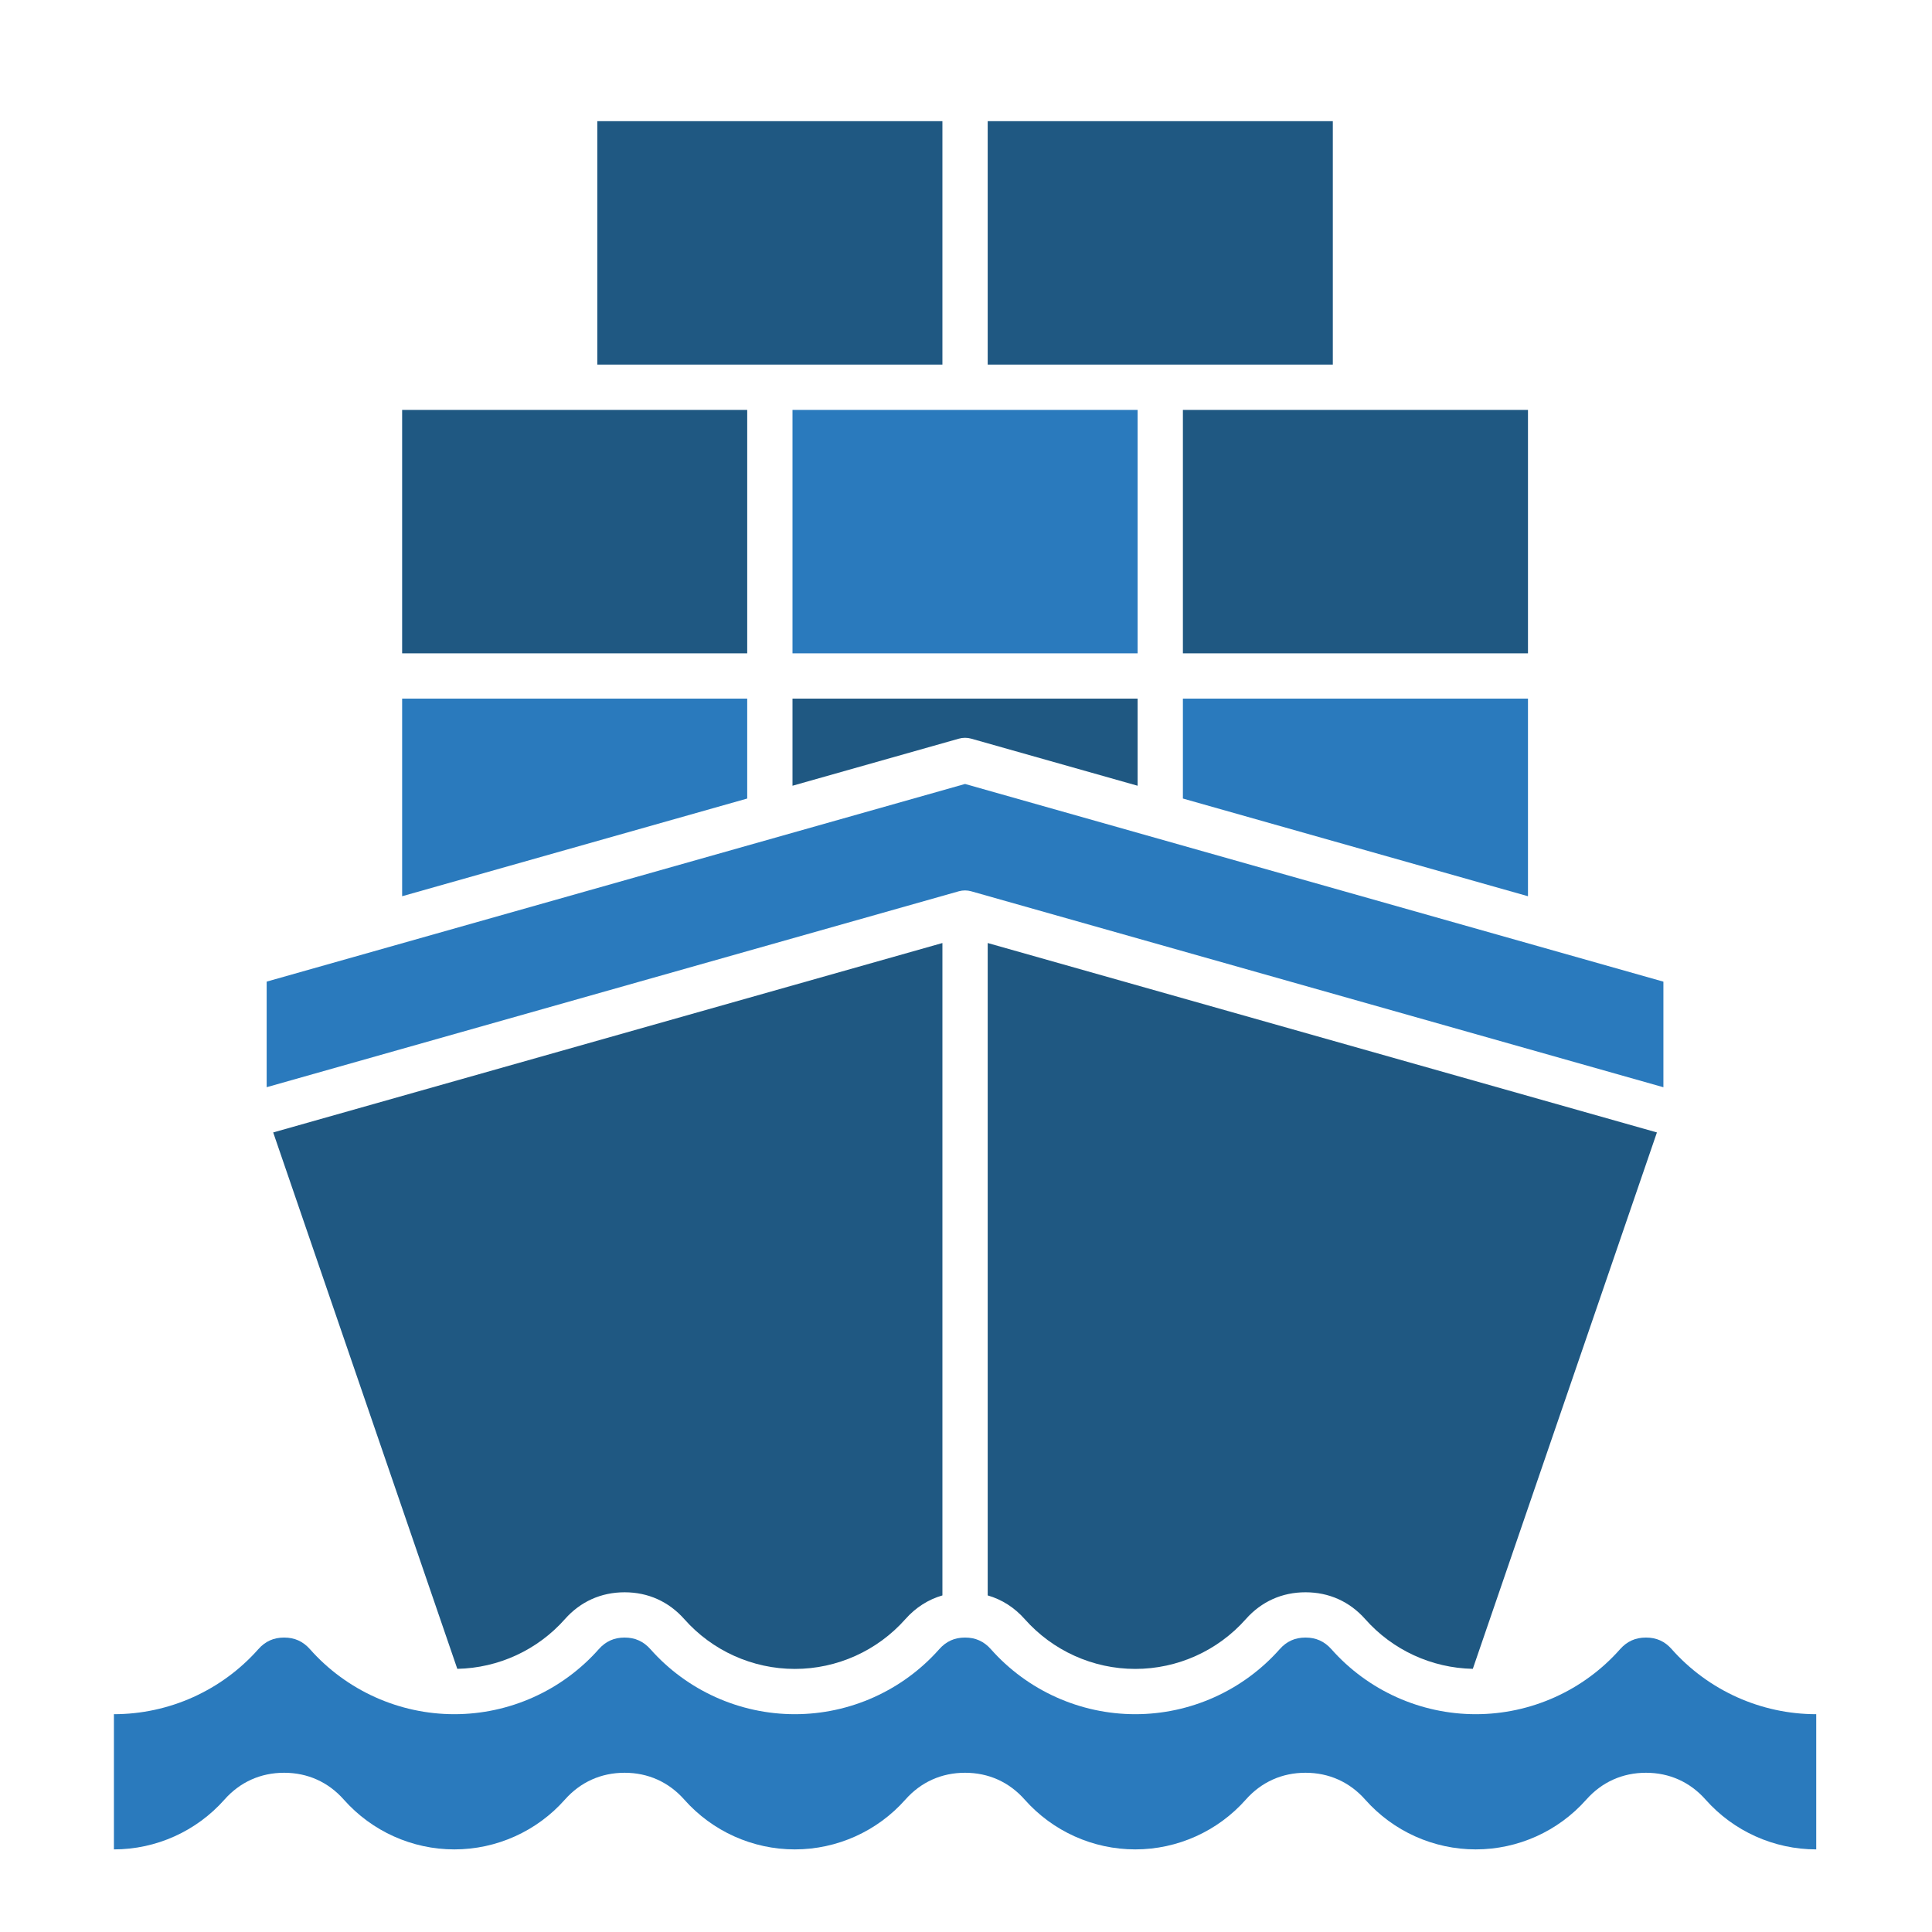 <svg id="Layer_1" enable-background="new 0 0 512 512" viewBox="0 0 512 512" xmlns="http://www.w3.org/2000/svg"><g clip-rule="evenodd" fill-rule="evenodd"><path d="m420.38 476.92c4.12-4.66 9.62-7.12 15.82-7.12 6.21 0 11.68 2.46 15.8 7.12 7.43 8.38 18.13 13.19 29.32 13.19v-35.83c-14.62 0-28.58-6.28-38.3-17.23-1.8-2.07-4.04-3.08-6.82-3.08s-5.02 1-6.86 3.08c-9.68 10.95-23.63 17.23-38.25 17.23s-28.57-6.28-38.27-17.24c-1.84-2.07-4.08-3.07-6.85-3.07-2.76 0-5 1-6.84 3.08-9.7 10.95-23.65 17.23-38.27 17.23s-28.57-6.28-38.27-17.23c-1.83-2.07-4.07-3.08-6.84-3.08s-5 1-6.84 3.08c-9.7 10.95-23.65 17.23-38.27 17.23s-28.57-6.28-38.27-17.23c-1.84-2.07-4.08-3.08-6.84-3.08-2.77 0-5.01 1-6.85 3.08-9.7 10.95-23.65 17.23-38.27 17.23s-28.57-6.28-38.27-17.23c-1.83-2.07-4.07-3.08-6.84-3.08s-5.01 1-6.84 3.08c-9.7 10.95-23.65 17.23-38.27 17.23v35.83c11.19 0 21.86-4.81 29.29-13.19 4.12-4.66 9.6-7.12 15.82-7.12s11.7 2.46 15.82 7.12c7.43 8.38 18.1 13.19 29.29 13.19s21.87-4.81 29.29-13.19c4.13-4.66 9.6-7.12 15.83-7.12 6.22 0 11.69 2.46 15.82 7.12 7.42 8.38 18.1 13.19 29.29 13.19s21.86-4.81 29.29-13.19c4.12-4.66 9.6-7.12 15.82-7.12 6.23 0 11.7 2.46 15.82 7.13 7.43 8.38 18.1 13.18 29.29 13.18s21.87-4.81 29.29-13.19c4.13-4.66 9.6-7.12 15.82-7.12 6.23 0 11.7 2.46 15.83 7.12 7.42 8.38 18.1 13.19 29.29 13.19s21.86-4.8 29.29-13.19z" fill="#2a7abd"/><path d="m249.75 422.8v-172.89l-177.35 50.2 48.79 142.15c10.9-.22 21.26-4.98 28.51-13.17 4.13-4.66 9.6-7.12 15.83-7.12 6.22 0 11.69 2.46 15.82 7.12 7.42 8.38 18.1 13.19 29.29 13.19s21.86-4.81 29.29-13.19c2.74-3.09 6.07-5.21 9.82-6.29z" fill="#1f5882"/><path d="m261.75 249.91v172.89c3.75 1.08 7.08 3.2 9.82 6.29 7.43 8.38 18.1 13.19 29.29 13.19s21.87-4.81 29.29-13.19c4.13-4.66 9.6-7.12 15.82-7.12 6.23 0 11.7 2.46 15.83 7.12 7.25 8.19 17.61 12.95 28.51 13.17l48.79-142.15z" fill="#1f5882"/><path d="m257.38 236.2 183.44 51.93v-27.98l-185.07-52.39-185.08 52.38v27.98l183.45-51.93c1.06-.29 2.2-.29 3.26.01z" fill="#2a7abd"/><path d="m106.57 108.63h91.45v64.51h-91.45z" fill="#1f5882"/><path d="m210.02 108.63h91.46v64.51h-91.46z" fill="#2a7abd"/><path d="m313.48 108.63h91.45v64.51h-91.45z" fill="#1f5882"/><path d="m404.93 185.14h-91.45v26.48l91.45 25.89z" fill="#2a7abd"/><path d="m301.48 208.23v-23.09h-91.46v23.09l44.1-12.48c1.07-.3 2.2-.3 3.26 0z" fill="#1f5882"/><path d="m198.02 211.62v-26.48h-91.45v52.37z" fill="#2a7abd"/><g fill="#1f5882"><path d="m158.29 32.11h91.46v64.51h-91.46z"/><path d="m261.75 32.11h91.46v64.51h-91.46z"/></g></g></svg>
